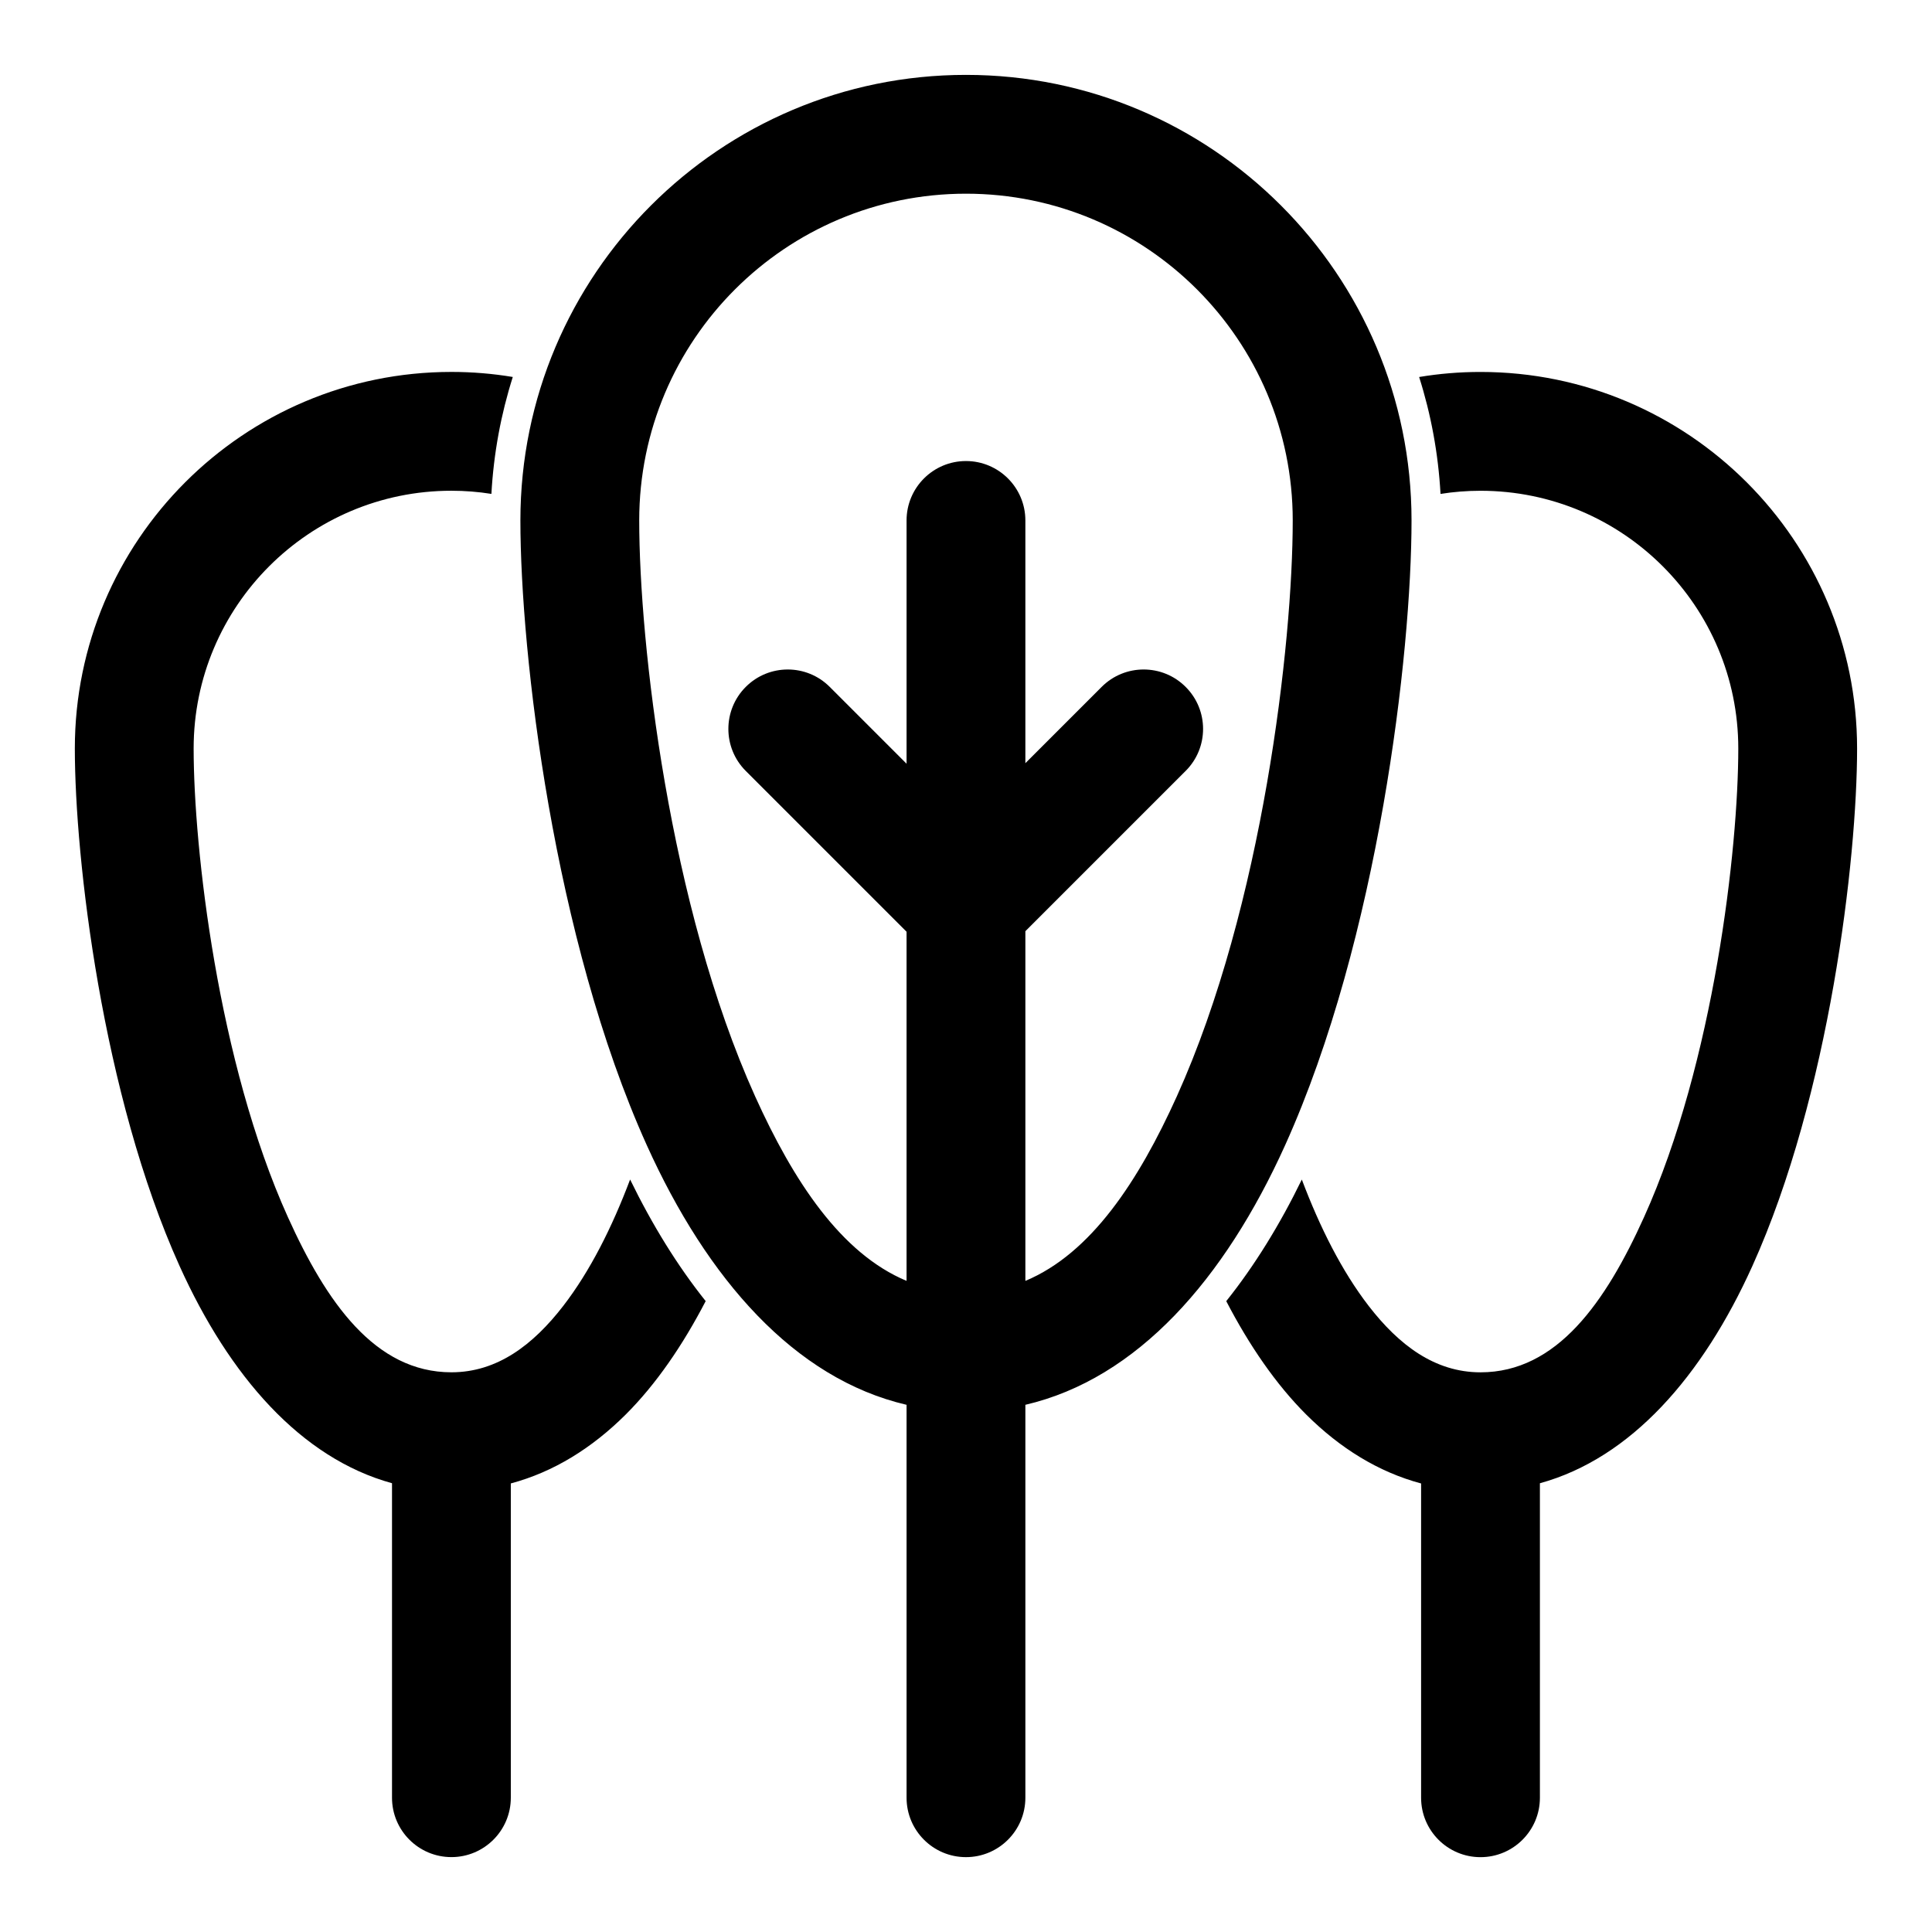 <?xml version="1.0" encoding="UTF-8"?>
<!-- Uploaded to: ICON Repo, www.iconrepo.com, Generator: ICON Repo Mixer Tools -->
<svg fill="#000000" width="800px" height="800px" version="1.1" viewBox="144 144 512 512" xmlns="http://www.w3.org/2000/svg">
 <path d="m384.25 516.29v104.13c0 8.691 7.055 15.742 15.742 15.742 8.691 0 15.742-7.055 15.742-15.742v-104.13c29.727-6.926 52.82-33.348 68.832-68.785 24.734-54.789 33.504-130.31 33.504-165.58 0-65.164-52.914-118.08-118.08-118.08-65.164 0-118.08 52.914-118.08 118.08 0 35.266 8.77 110.79 33.504 165.58 16.012 35.441 39.109 61.859 68.832 68.785zm136.36 20.844c-11.352-3.039-21.492-9.352-30.434-18.246-8.047-8.031-15.113-18.344-21.207-30.07 7.496-9.383 14.184-20.23 20.027-32.227 4.785 12.676 10.613 24.277 17.711 33.488 7.981 10.328 17.492 17.602 29.645 17.602 20.277 0 33.172-18.625 43.328-41.109 18.562-41.078 24.984-97.754 24.984-124.2 0-37.707-30.605-68.312-68.312-68.312-3.606 0-7.148 0.285-10.598 0.836-0.598-10.738-2.535-21.129-5.668-30.984 5.289-0.883 10.723-1.34 16.262-1.34 55.074 0 99.801 44.73 99.801 99.801 0 29.223-7.273 91.789-27.773 137.18-13.16 29.125-32.133 50.883-56.285 57.527v83.348c0 8.691-7.055 15.742-15.742 15.742-8.691 0-15.742-7.055-15.742-15.742v-83.285zm-272.72-0.062c-24.152-6.644-43.121-28.402-56.285-57.527-20.5-45.391-27.773-107.96-27.773-137.18 0-55.074 44.73-99.801 99.801-99.801 5.543 0 10.973 0.457 16.262 1.34-3.133 9.855-5.07 20.23-5.668 30.984-3.449-0.551-6.992-0.836-10.598-0.836-37.707 0-68.312 30.605-68.312 68.312 0 26.449 6.422 83.129 24.984 124.2 10.156 22.484 23.051 41.109 43.328 41.109 12.156 0 21.664-7.273 29.645-17.602 7.102-9.211 12.926-20.812 17.711-33.488 5.84 11.98 12.531 22.844 20.027 32.227-6.094 11.73-13.16 22.043-21.207 30.07-8.941 8.895-19.082 15.207-30.434 18.246v83.285c0 8.691-7.055 15.742-15.742 15.742-8.691 0-15.742-7.055-15.742-15.742v-83.348zm167.85-53.625c17.398-7.273 29.977-26.434 40.133-48.902 22.797-50.492 30.715-120.11 30.715-152.62 0-47.801-38.793-86.594-86.594-86.594-47.801 0-86.594 38.793-86.594 86.594 0 32.512 7.918 102.13 30.715 152.62 10.156 22.465 22.734 41.629 40.133 48.902v-92.527l-42.617-42.617c-6.141-6.141-6.141-16.121 0-22.262 6.141-6.156 16.121-6.156 22.262 0l20.355 20.355v-64.473c0-8.691 7.055-15.742 15.742-15.742 8.691 0 15.742 7.055 15.742 15.742v64.332l20.215-20.215c6.141-6.156 16.121-6.156 22.262 0 6.156 6.141 6.156 16.121 0 22.262l-42.477 42.477v92.668z" fill-rule="evenodd"/>
</svg>
